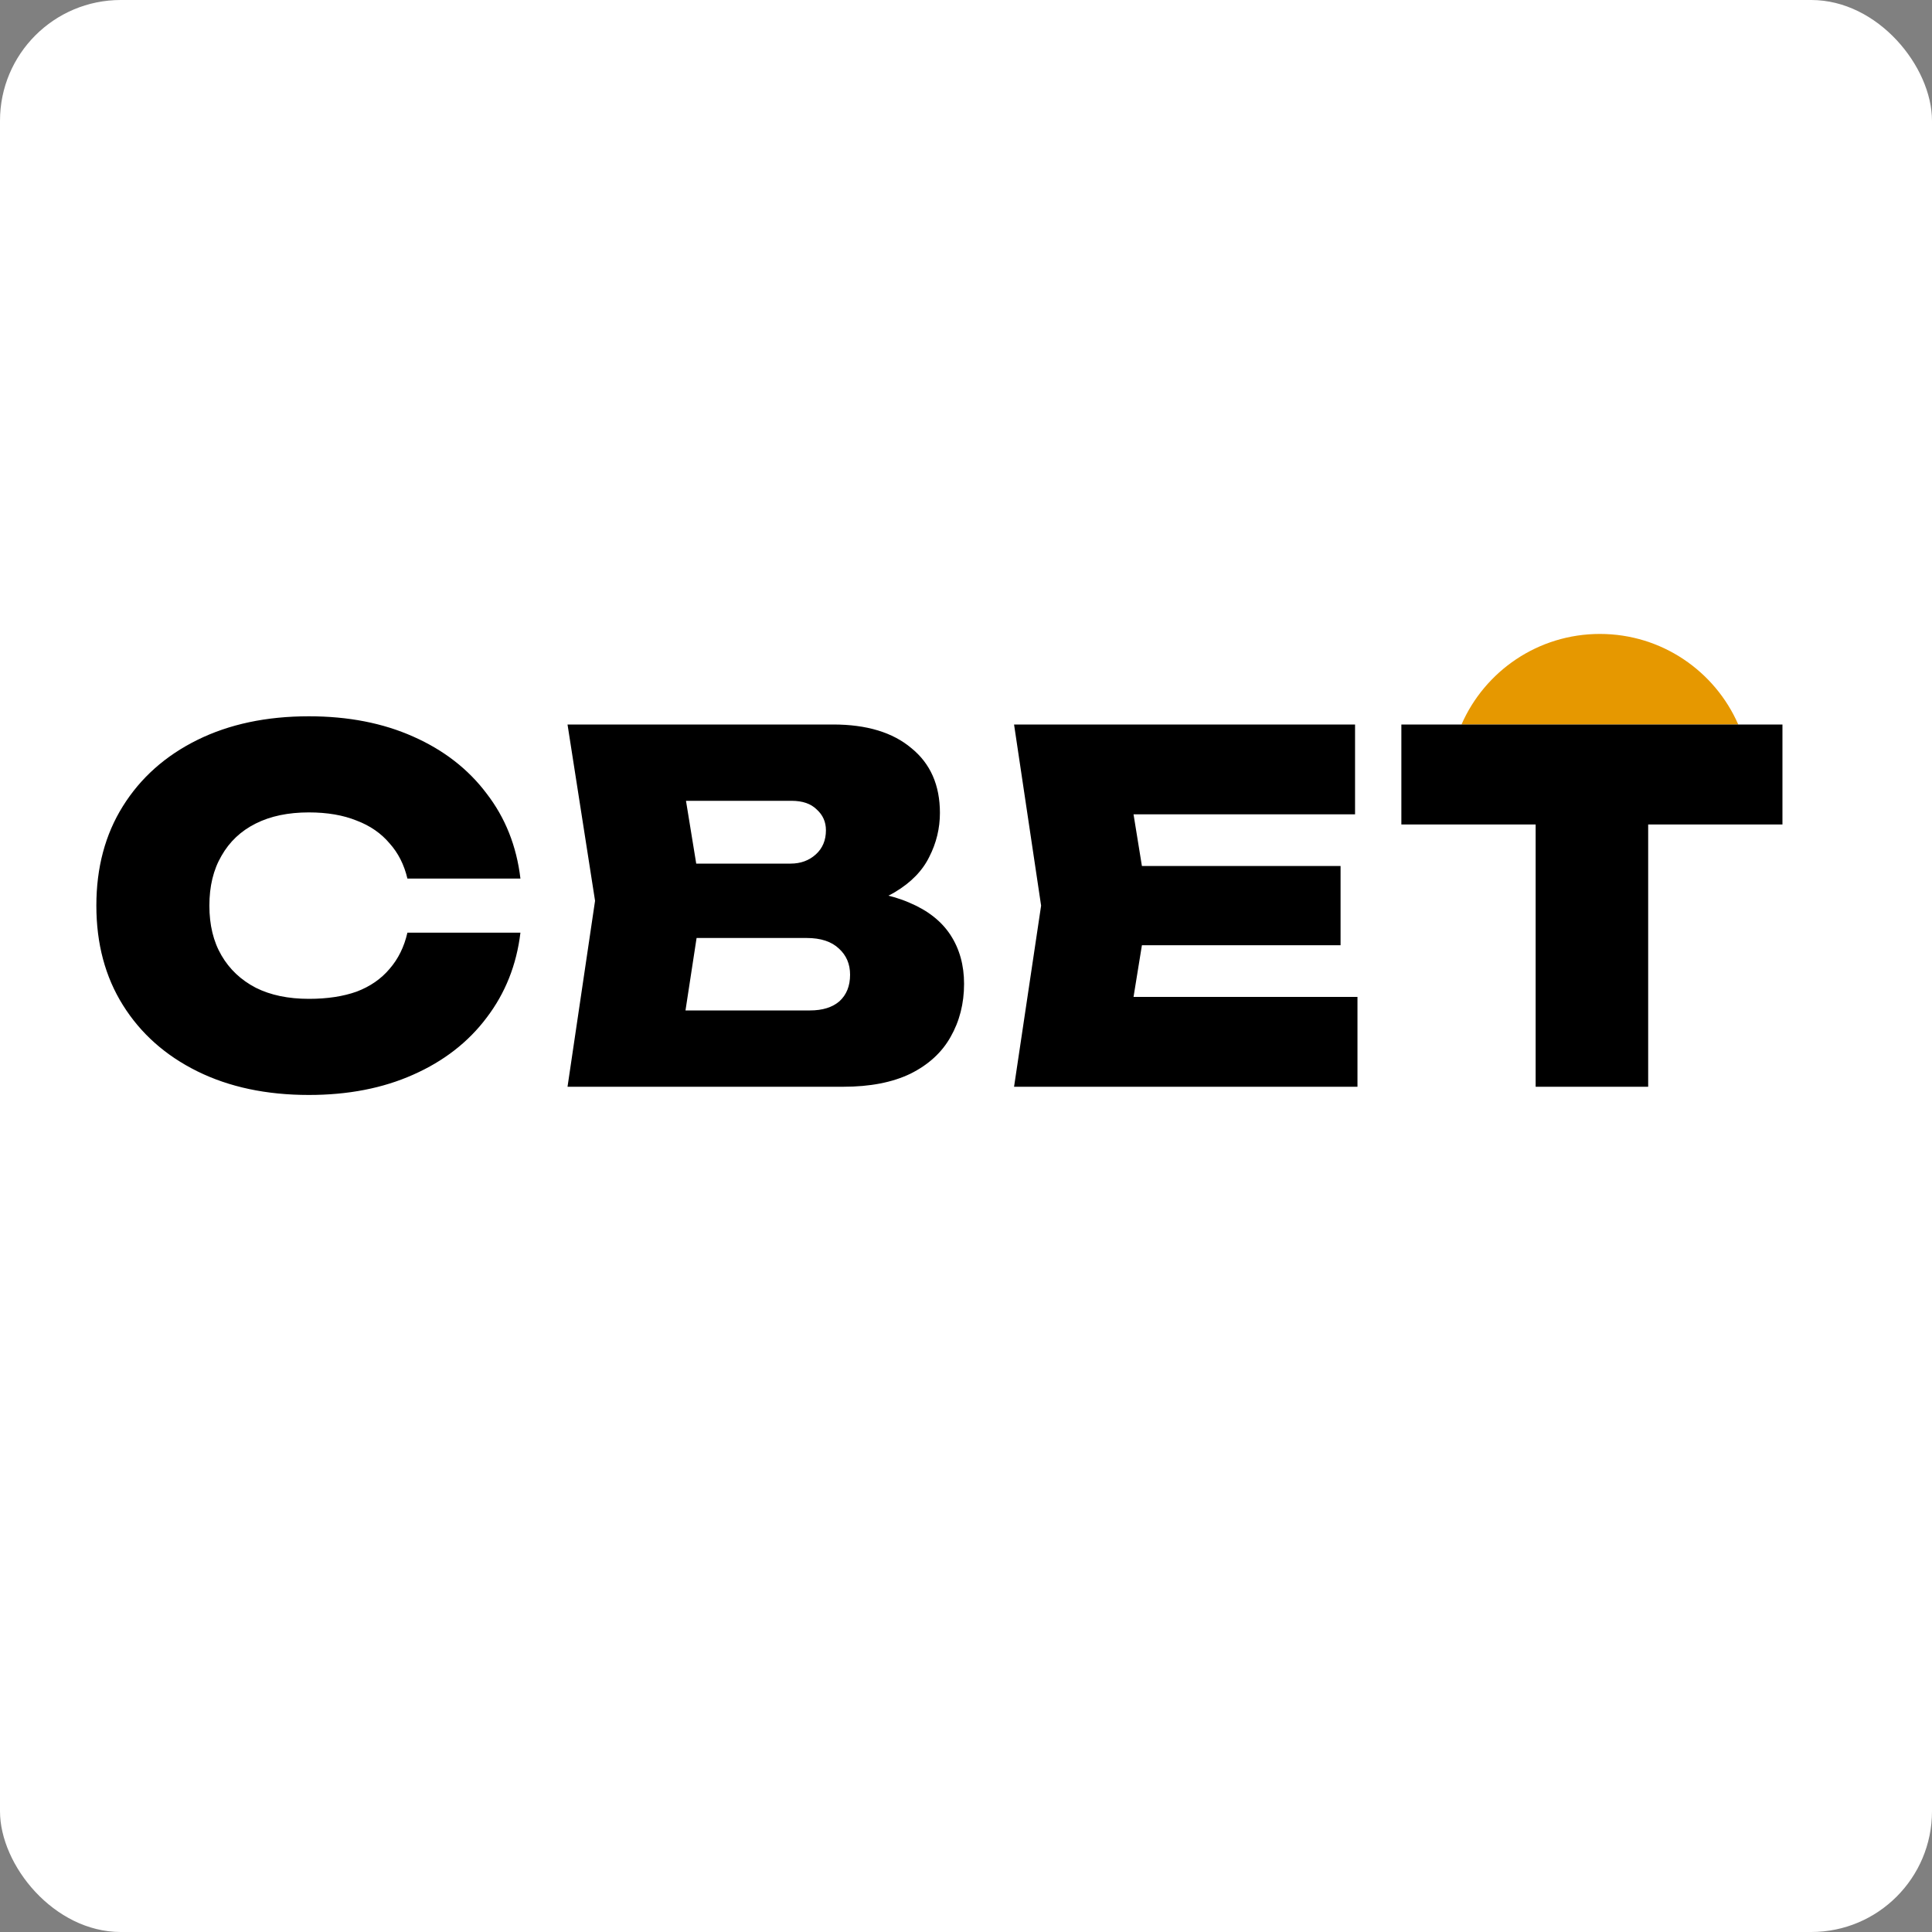 <?xml version="1.0" encoding="UTF-8"?> <svg xmlns="http://www.w3.org/2000/svg" width="32" height="32" viewBox="0 0 32 32" fill="none"><rect x="0" y="0" width="32" height="32" fill="#808080" stroke="none"/><rect width="32" height="32" rx="2" fill="white"></rect><path d="M26.499 10.5C25.474 10.5 24.593 11.117 24.207 12H28.791C28.405 11.117 27.524 10.5 26.499 10.5Z" fill="#E69800"></path><path d="M8.62 15.448C8.556 15.981 8.369 16.451 8.06 16.856C7.756 17.261 7.35 17.576 6.844 17.8C6.342 18.024 5.766 18.136 5.116 18.136C4.412 18.136 3.796 18.005 3.268 17.744C2.74 17.483 2.329 17.117 2.036 16.648C1.742 16.179 1.596 15.629 1.596 15C1.596 14.371 1.742 13.821 2.036 13.352C2.329 12.883 2.74 12.517 3.268 12.256C3.796 11.995 4.412 11.864 5.116 11.864C5.766 11.864 6.342 11.976 6.844 12.2C7.35 12.424 7.756 12.739 8.06 13.144C8.369 13.544 8.556 14.013 8.62 14.552H6.748C6.694 14.323 6.596 14.128 6.452 13.968C6.313 13.803 6.132 13.677 5.908 13.592C5.684 13.501 5.42 13.456 5.116 13.456C4.774 13.456 4.481 13.517 4.236 13.64C3.99 13.763 3.801 13.941 3.668 14.176C3.534 14.405 3.468 14.68 3.468 15C3.468 15.32 3.534 15.595 3.668 15.824C3.801 16.053 3.99 16.232 4.236 16.36C4.481 16.483 4.774 16.544 5.116 16.544C5.42 16.544 5.684 16.504 5.908 16.424C6.132 16.339 6.313 16.213 6.452 16.048C6.596 15.883 6.694 15.683 6.748 15.448H8.62ZM13.776 15.072L13.928 14.736C14.381 14.747 14.76 14.819 15.064 14.952C15.368 15.08 15.595 15.259 15.744 15.488C15.893 15.717 15.968 15.987 15.968 16.296C15.968 16.621 15.893 16.915 15.744 17.176C15.6 17.432 15.379 17.635 15.08 17.784C14.781 17.928 14.411 18 13.968 18H9.4L9.856 14.92L9.4 12H13.8C14.355 12 14.787 12.131 15.096 12.392C15.411 12.648 15.568 13.005 15.568 13.464C15.568 13.72 15.509 13.963 15.392 14.192C15.28 14.421 15.091 14.616 14.824 14.776C14.563 14.931 14.213 15.029 13.776 15.072ZM11.224 17.584L10.512 16.736H13.416C13.624 16.736 13.787 16.685 13.904 16.584C14.021 16.477 14.08 16.331 14.08 16.144C14.08 15.968 14.019 15.824 13.896 15.712C13.773 15.595 13.595 15.536 13.36 15.536H10.944V14.304H13.096C13.261 14.304 13.4 14.253 13.512 14.152C13.624 14.051 13.68 13.917 13.68 13.752C13.68 13.613 13.629 13.499 13.528 13.408C13.432 13.312 13.293 13.264 13.112 13.264H10.52L11.224 12.416L11.632 14.92L11.224 17.584ZM22.204 14.344V15.656H17.748V14.344H22.204ZM19.02 15L18.644 17.32L17.916 16.512H22.484V18H16.796L17.244 15L16.796 12H22.444V13.488H17.916L18.644 12.68L19.02 15ZM25.435 12.808H27.299V18H25.435V12.808ZM23.211 12H29.523V13.656H23.211V12Z" fill="black"></path></svg> 